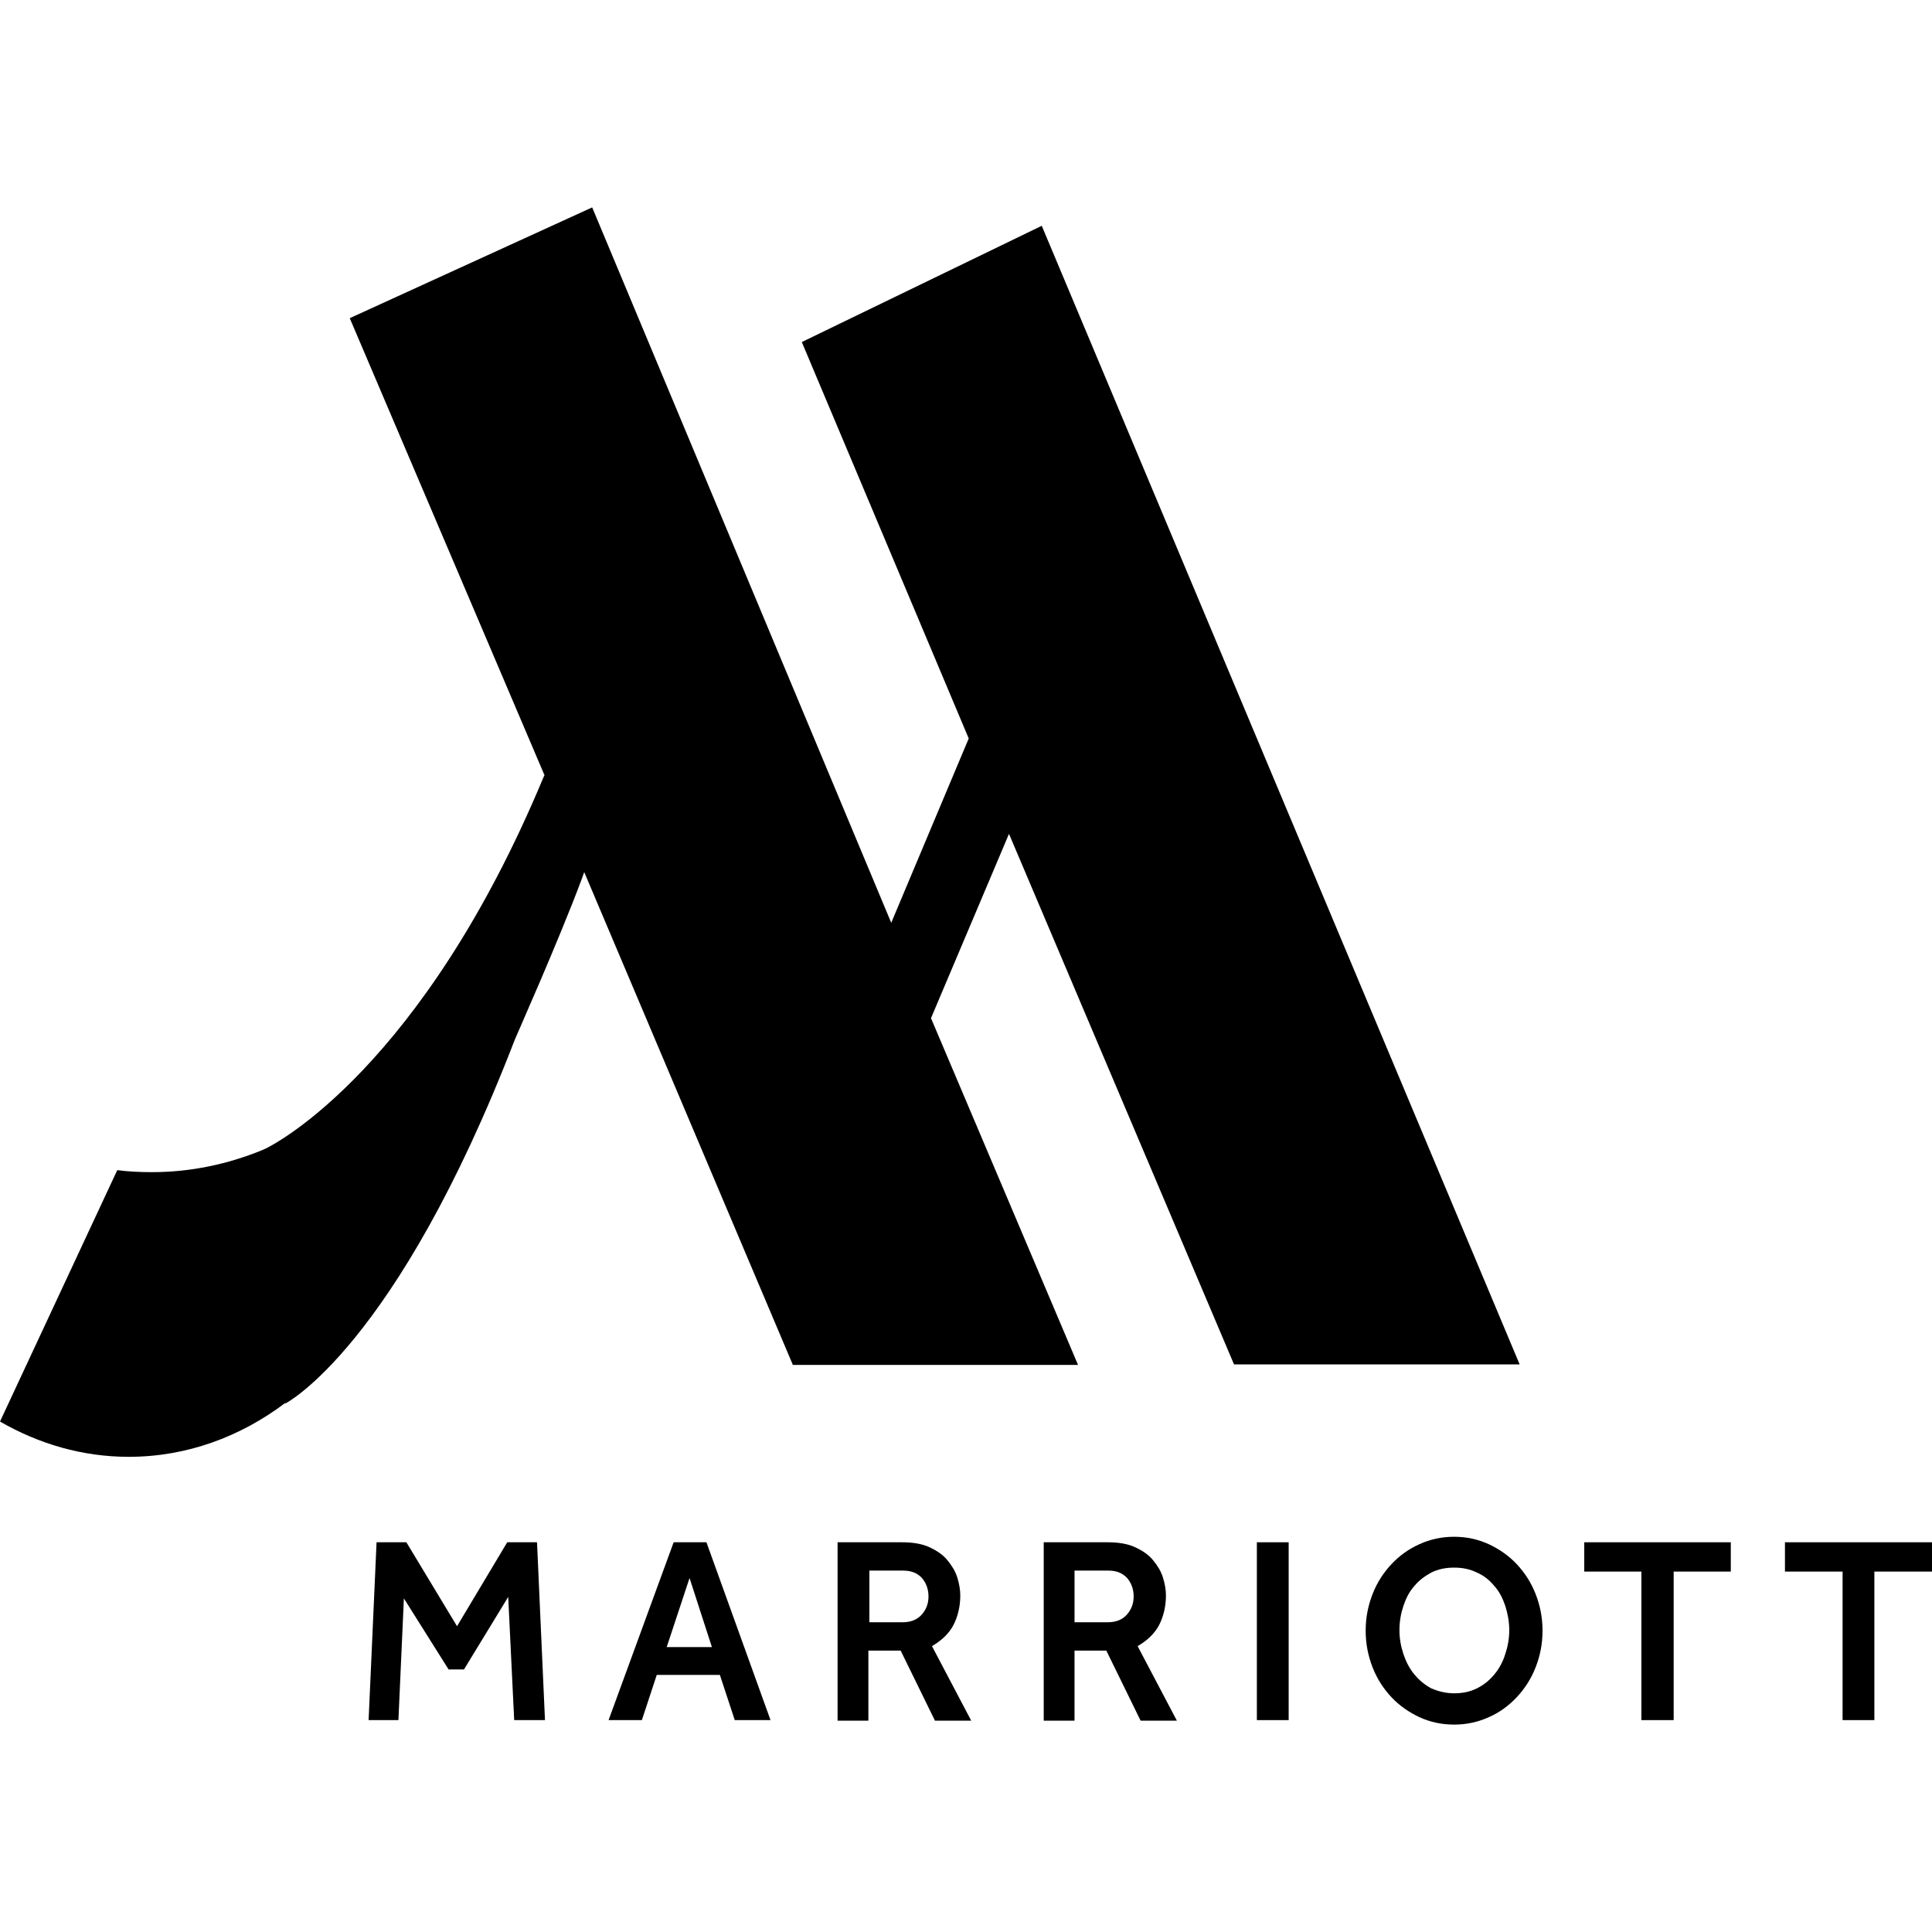 <?xml version="1.0" encoding="UTF-8"?> <svg xmlns="http://www.w3.org/2000/svg" id="a" viewBox="0 0 1000 1000"><polygon points="194.91 798.28 210.34 798.28 236.56 841.73 262.54 798.28 277.96 798.28 282.08 890.33 266.14 890.33 263.05 826.56 240.16 864.1 232.19 864.1 209.05 827.33 206.22 890.33 190.79 890.33 194.91 798.28"></polygon><path d="M368.48,852.53l-11.57-35.74-11.83,35.74h23.4Zm-19.8-54.26h16.97l33.17,92.05h-18.51l-7.71-23.4h-32.66l-7.71,23.4h-17.23l33.68-92.05Z"></path><path d="M467.22,839.68c4.11,0,7.46-1.29,9.77-3.86,2.31-2.57,3.6-5.66,3.6-9.51s-1.29-7.2-3.6-9.77c-2.57-2.57-5.66-3.6-9.51-3.6h-17.49v26.74h17.23Zm-33.43-41.4h33.17c5.4,0,10.29,.77,14.14,2.57s6.94,3.86,9.26,6.69c2.31,2.83,4.11,5.66,5.14,9s1.54,6.43,1.54,9.26c0,5.66-1.29,11.06-3.6,15.43s-6.17,7.97-11.06,10.8l20.31,38.57h-18.77l-17.74-36.26h-16.71v36.26h-15.94v-92.31h.26Z"></path><path d="M573.41,839.68c4.11,0,7.46-1.29,9.77-3.86,2.31-2.57,3.6-5.66,3.6-9.51s-1.29-7.2-3.6-9.77c-2.57-2.57-5.66-3.6-9.51-3.6h-17.49v26.74h17.23Zm-33.17-41.4h33.17c5.4,0,10.29,.77,14.14,2.57s6.94,3.86,9.26,6.69c2.31,2.83,4.11,5.66,5.14,9s1.54,6.43,1.54,9.26c0,5.66-1.29,11.06-3.6,15.43s-6.17,7.97-11.06,10.8l20.31,38.57h-18.77l-17.74-36.26h-16.46v36.26h-15.94v-92.31h0Z"></path><rect x="650.55" y="798.28" width="16.46" height="92.05"></rect><path d="M752.64,876.45c4.37,0,8.23-.77,11.83-2.57,3.6-1.8,6.43-4.11,9-7.2,2.57-3.09,4.37-6.43,5.66-10.54,1.29-3.86,2.06-7.97,2.06-12.34s-.77-8.49-2.06-12.6c-1.29-3.86-3.09-7.46-5.66-10.29-2.57-3.09-5.4-5.4-9-6.94-3.6-1.8-7.46-2.57-11.83-2.57s-8.23,.77-11.83,2.57c-3.34,1.8-6.43,4.11-8.74,6.94-2.57,2.83-4.37,6.43-5.66,10.29s-2.06,7.97-2.06,12.6c0,4.37,.77,8.49,2.06,12.34s3.09,7.46,5.66,10.54,5.4,5.4,8.74,7.2c3.6,1.54,7.46,2.57,11.83,2.57m0,16.2c-6.43,0-12.34-1.29-18-3.86-5.4-2.57-10.29-5.91-14.4-10.29s-7.46-9.51-9.77-15.43c-2.31-5.91-3.6-12.09-3.6-19.03s1.29-13.11,3.6-19.03,5.66-11.06,9.77-15.43c4.11-4.37,8.74-7.71,14.4-10.29,5.66-2.57,11.57-3.86,18-3.86s12.34,1.29,18,3.86c5.4,2.57,10.29,5.91,14.4,10.29s7.46,9.51,9.77,15.43c2.31,5.91,3.6,12.09,3.6,19.03s-1.29,13.11-3.6,19.03c-2.31,5.91-5.66,11.06-9.77,15.43-4.11,4.37-9,7.97-14.4,10.29-5.66,2.57-11.57,3.86-18,3.86"></path><polygon points="849.58 813.45 820.01 813.45 820.01 798.28 895.86 798.28 895.86 813.45 866.29 813.45 866.29 890.33 849.58 890.33 849.58 813.45"></polygon><polygon points="953.72 813.45 923.89 813.45 923.89 798.28 1000 798.28 1000 813.45 970.17 813.45 970.17 890.33 953.72 890.33 953.72 813.45"></polygon><path d="M638.72,706.22h147.85L539.21,116.87l-124.2,60.17,86.4,205.19-40.11,95.4L306.51,107.35l-125.48,57.34,100.8,236.56-.51,1.03c-62.23,149.4-138.34,190.28-145.8,193.11-17.74,7.2-36.77,11.31-56.83,11.31-6.17,0-12.09-.26-18-1.03L0,735.79c20.06,11.57,42.68,18.26,66.6,18.26,30.34,0,58.11-10.54,81.25-28.03l-.26,.51s57.34-29.06,118.8-188.22c0-.26,22.63-50.91,34.71-83.31l1.29-3.6,108,255.08h147.6l-76.11-179.48,40.37-95.4,116.48,274.62Z"></path></svg> 